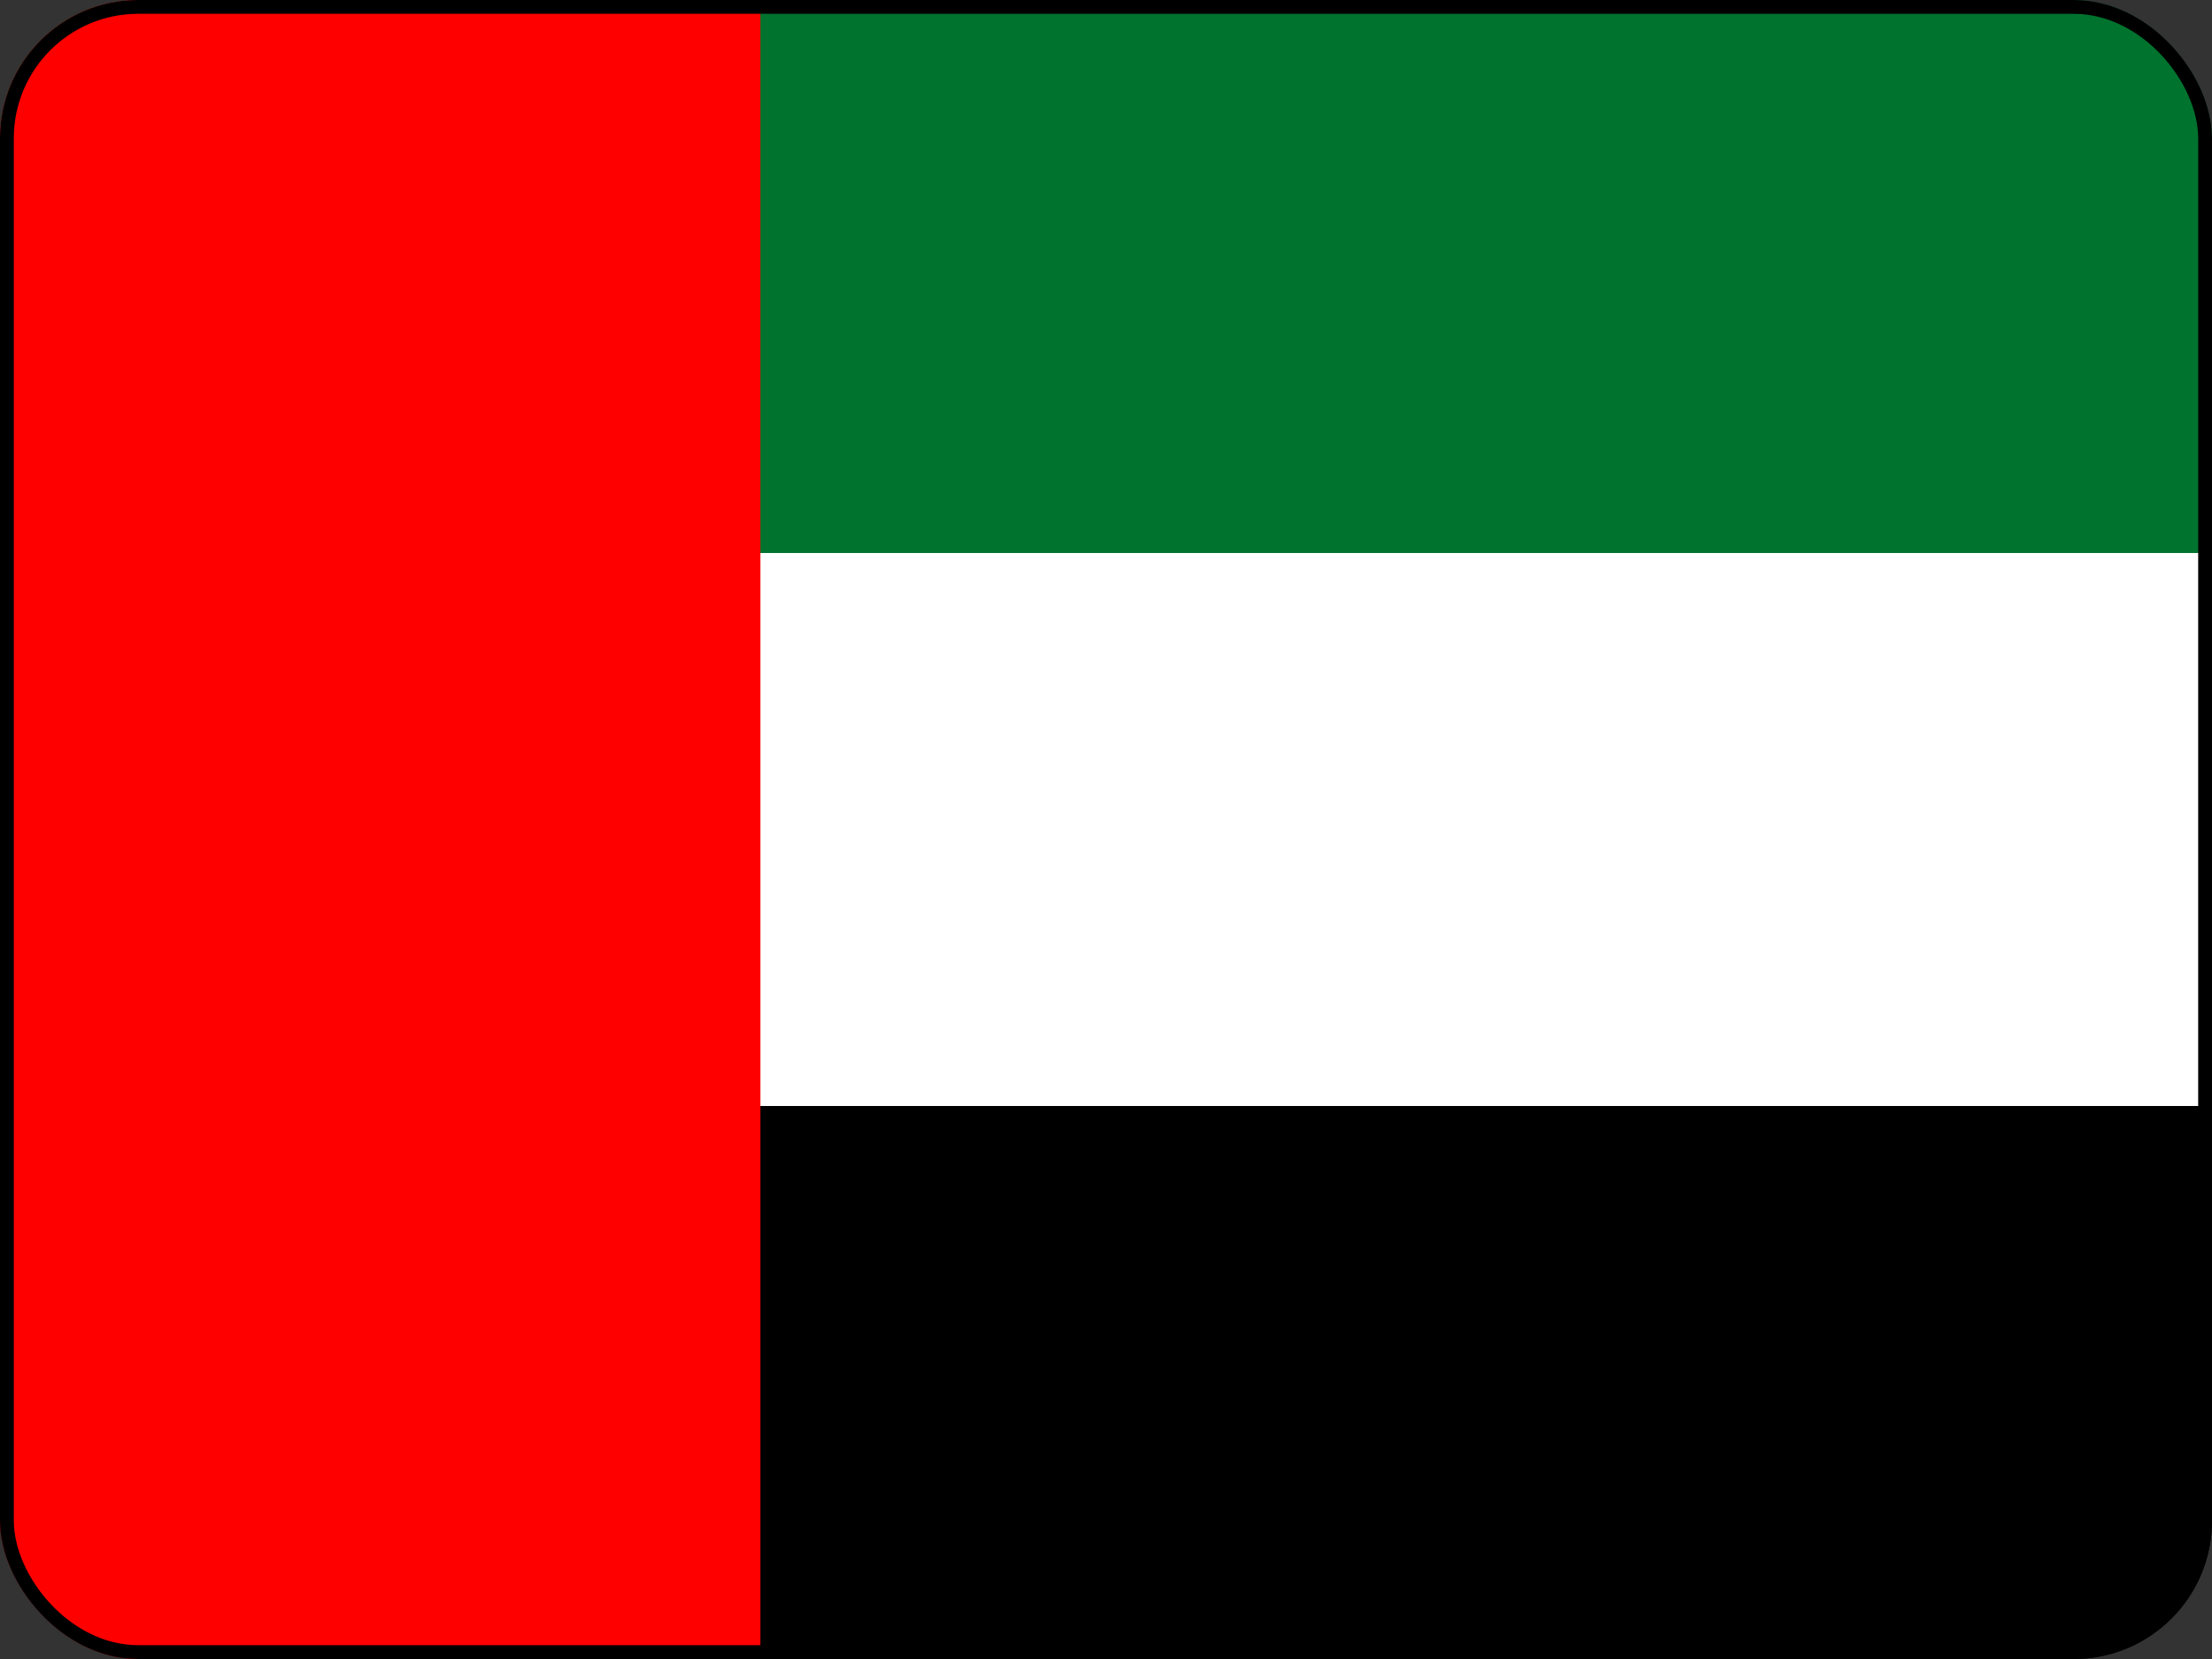 <svg width="32" height="24" viewBox="0 0 32 24" fill="none" xmlns="http://www.w3.org/2000/svg">
<rect x="0" y="0" width="32" height="24" fill="#333333" stroke="none"/>
<g clip-path="url(#clip0_3441_115776)">
<path d="M0 0H32V8H0V0Z" fill="#00732F"/>
<path d="M0 8H32V16H0V8Z" fill="white"/>
<path d="M0 16H32V24H0V16Z" fill="black"/>
<path d="M0 0H11V24H0V0Z" fill="#FF0000"/>
</g>
<rect x="0.1" y="0.1" width="31.8" height="23.8" rx="1.9" stroke="black" stroke-width="0.2"/>
<defs>
<clipPath id="clip0_3441_115776">
<rect width="32" height="24" rx="2" fill="white"/>
</clipPath>
</defs>
</svg>

